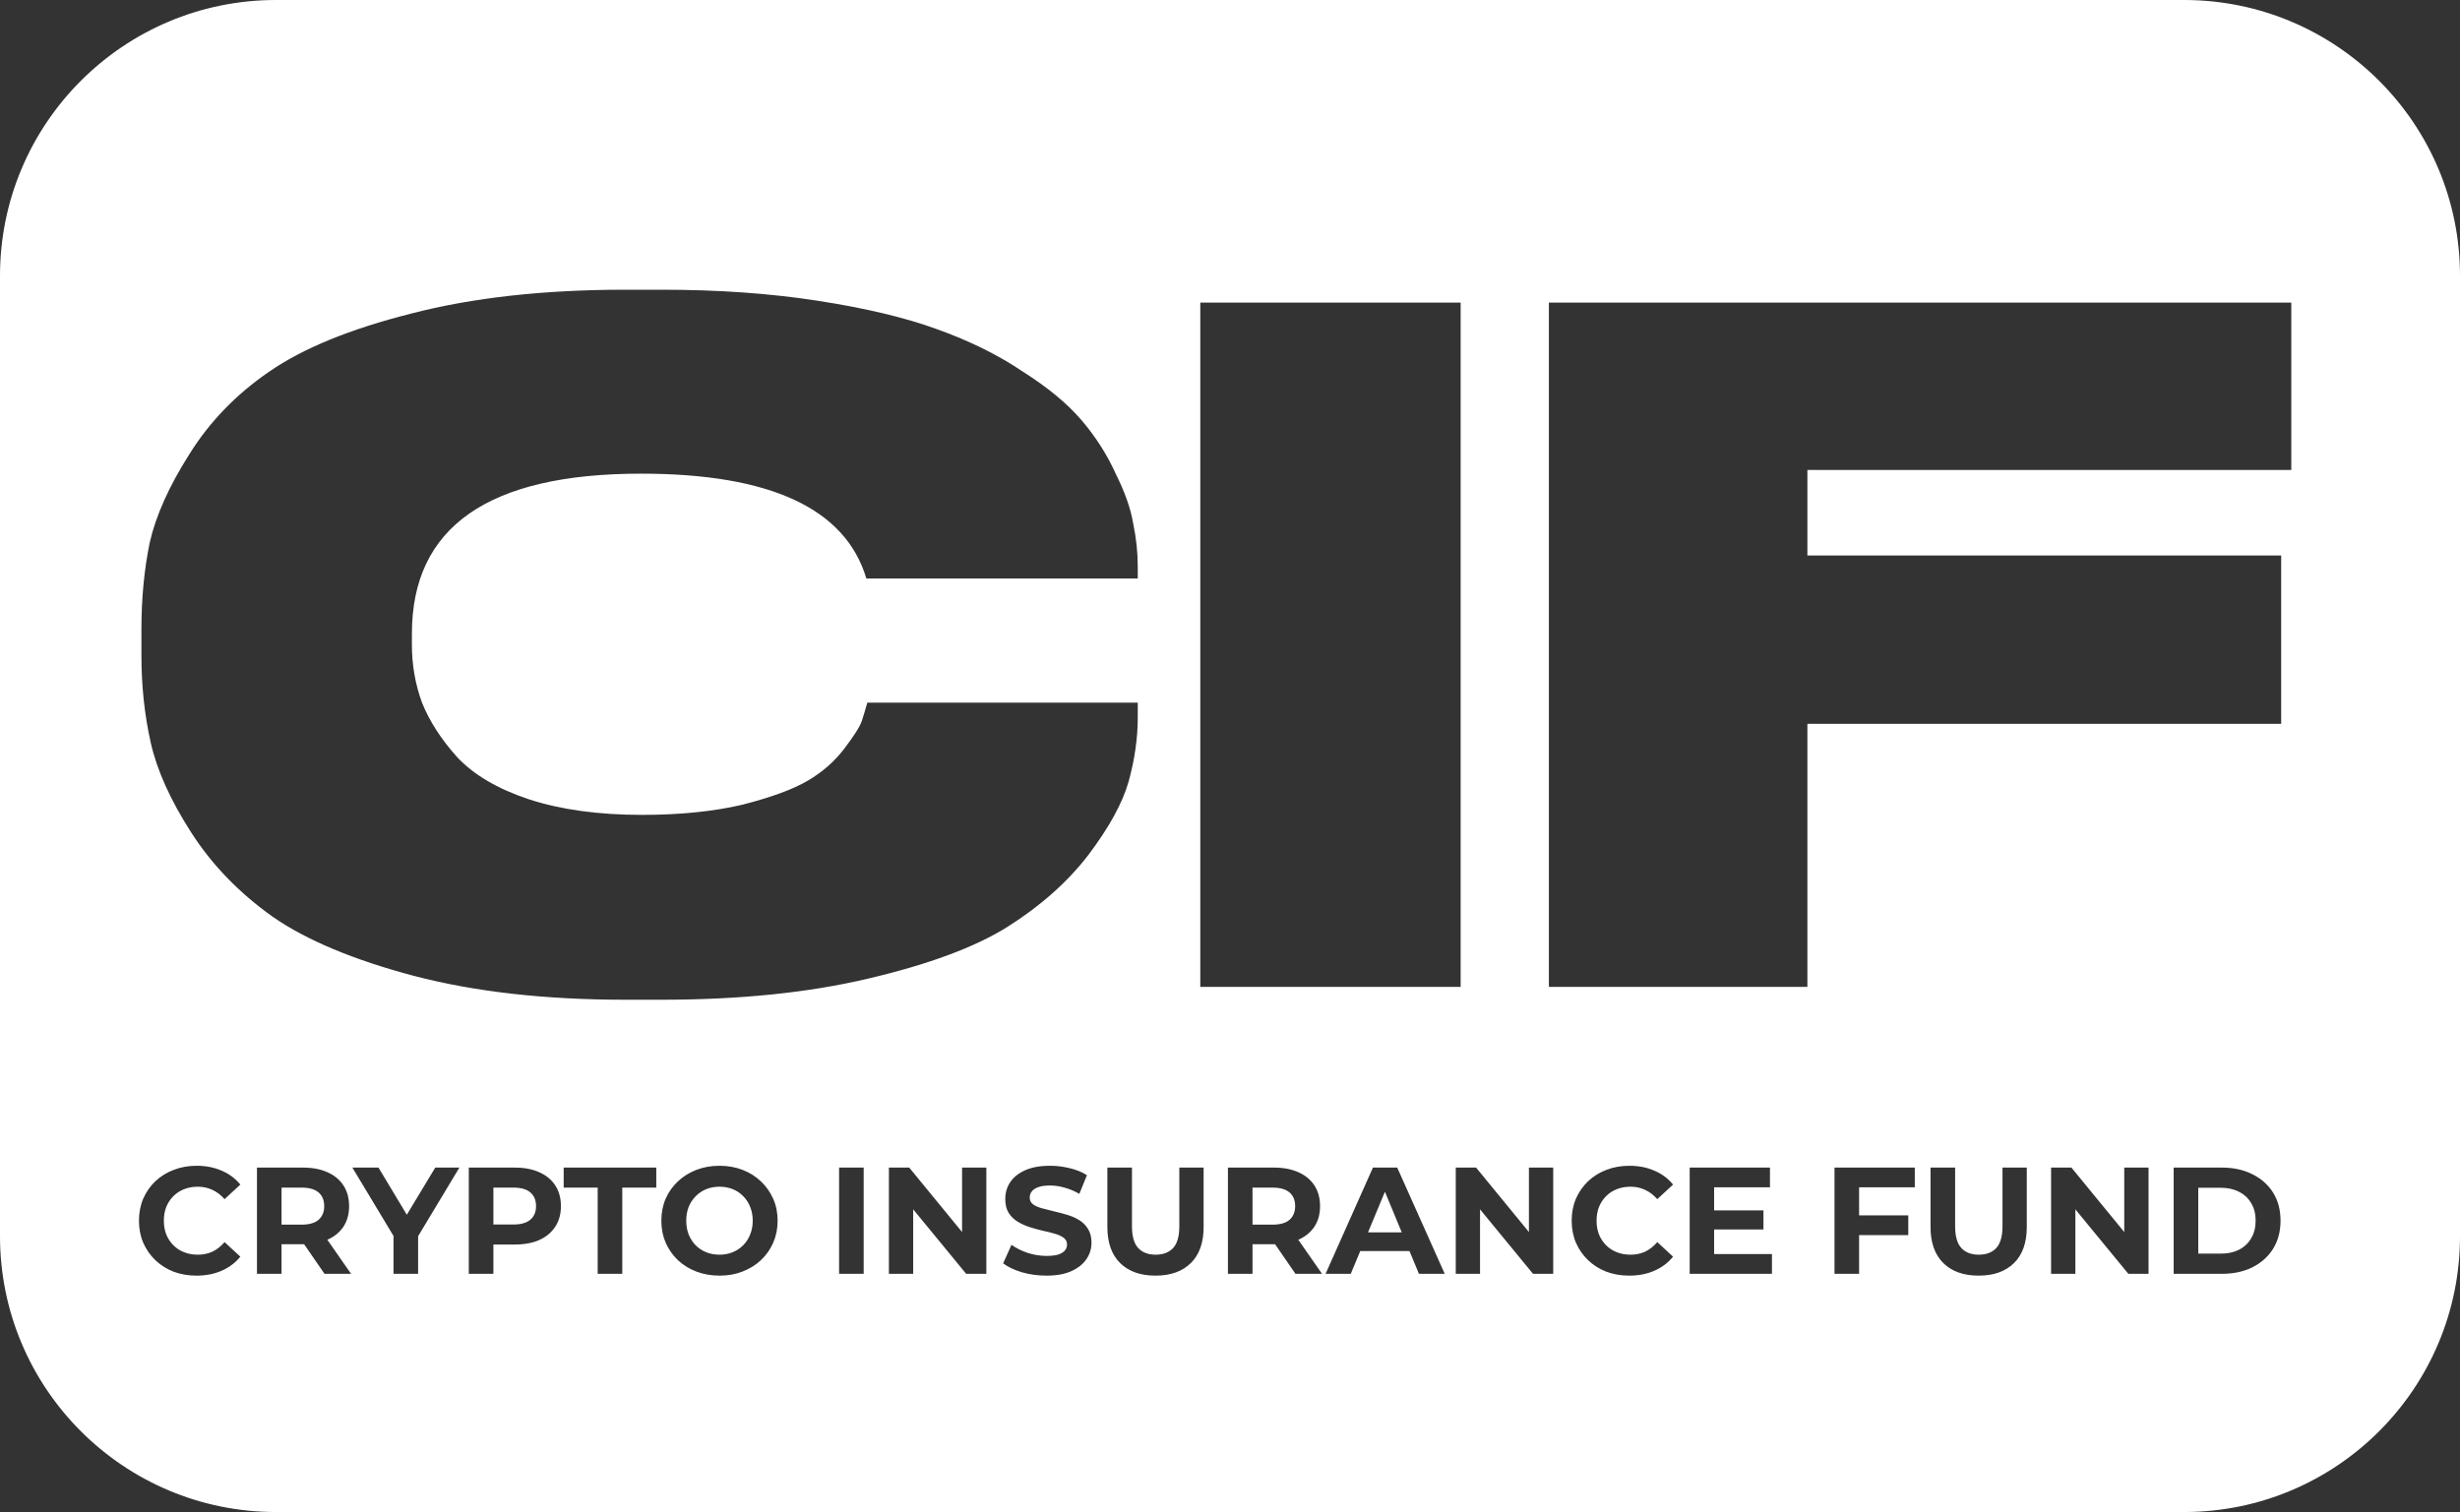 <?xml version="1.0" encoding="UTF-8"?> <svg xmlns="http://www.w3.org/2000/svg" width="2674" height="1644" viewBox="0 0 2674 1644" fill="none"><rect x="0" y="0" width="2674" height="1644" fill="#333333" stroke="none"/> <path fill-rule="evenodd" clip-rule="evenodd" d="M0 300C0 134.315 134.315 0 300 0H2374C2539.69 0 2674 134.315 2674 300V1344C2674 1509.69 2539.69 1644 2374 1644H300C134.315 1644 0 1509.69 0 1344V300ZM718.734 1087H679.734C592.401 1087 515.734 1078.33 449.734 1061C384.401 1043.67 333.401 1022.33 296.734 997C260.068 971 230.401 940.333 207.734 905C185.068 869.667 170.401 837 163.734 807C157.068 777 153.734 745.667 153.734 713V684C153.734 650.667 156.734 619.333 162.734 590C169.401 560.667 183.734 528.667 205.734 494C227.734 458.667 256.734 428.667 292.734 404C329.401 378.667 380.734 357.667 446.734 341C513.401 323.667 591.068 315 679.734 315H718.734C780.734 315 837.401 319 888.734 327C940.734 335 984.068 345.333 1018.73 358C1054.07 370.667 1085.07 386 1111.73 404C1139.07 421.333 1160.4 439 1175.73 457C1191.07 475 1203.4 494.333 1212.73 515C1222.73 535 1229.07 553 1231.73 569C1235.07 585 1236.73 600.667 1236.73 616V629H941.734C919.068 553 837.401 515 696.734 515C530.734 515 447.734 573 447.734 689V701C447.734 723 451.401 744 458.734 764C466.734 784 479.401 803.667 496.734 823C514.734 842.333 540.734 857.667 574.734 869C609.401 880.333 650.401 886 697.734 886C739.068 886 775.401 882.333 806.734 875C838.068 867 861.734 858.333 877.734 849C893.734 839.667 907.068 828 917.734 814C928.401 800 934.734 790 936.734 784C938.734 778 940.734 771.333 942.734 764H1236.73V780C1236.73 802.667 1233.4 826 1226.73 850C1220.07 873.333 1205.4 900 1182.73 930C1160.07 959.333 1130.73 985.333 1094.73 1008C1059.4 1030 1009.07 1048.67 943.734 1064C879.068 1079.33 804.068 1087 718.734 1087ZM1587.71 1073H1304.71V329H1587.71V1073ZM1683.62 329H2490.62V511H1964.62V604H2479.62V787H1964.62V1073H1683.62V329ZM188.667 1382.69C196.367 1385.55 204.672 1386.98 213.582 1386.98C223.702 1386.98 232.777 1385.22 240.807 1381.7C248.947 1378.18 255.767 1373.06 261.267 1366.35L244.107 1350.52C240.147 1355.14 235.747 1358.6 230.907 1360.91C226.067 1363.11 220.787 1364.21 215.067 1364.21C209.677 1364.21 204.727 1363.33 200.217 1361.57C195.707 1359.81 191.802 1357.28 188.502 1353.98C185.202 1350.68 182.617 1346.78 180.747 1342.27C178.987 1337.76 178.107 1332.75 178.107 1327.25C178.107 1321.75 178.987 1316.74 180.747 1312.23C182.617 1307.72 185.202 1303.82 188.502 1300.52C191.802 1297.22 195.707 1294.69 200.217 1292.93C204.727 1291.17 209.677 1290.29 215.067 1290.29C220.787 1290.29 226.067 1291.44 230.907 1293.76C235.747 1295.95 240.147 1299.31 244.107 1303.82L261.267 1287.98C255.767 1281.27 248.947 1276.21 240.807 1272.8C232.777 1269.28 223.757 1267.52 213.747 1267.52C204.727 1267.52 196.422 1269.01 188.832 1271.97C181.242 1274.83 174.587 1278.96 168.867 1284.35C163.257 1289.74 158.857 1296.06 155.667 1303.32C152.587 1310.58 151.047 1318.56 151.047 1327.25C151.047 1335.94 152.587 1343.92 155.667 1351.18C158.857 1358.44 163.257 1364.76 168.867 1370.15C174.477 1375.54 181.077 1379.72 188.667 1382.69ZM329.313 1269.5H279.318V1385H306.048V1352.82H329.313C329.734 1352.82 330.153 1352.82 330.569 1352.82L352.743 1385H381.618L355.816 1347.97C355.892 1347.94 355.967 1347.91 356.043 1347.88C363.523 1344.57 369.298 1339.84 373.368 1333.68C377.438 1327.42 379.473 1319.99 379.473 1311.41C379.473 1302.72 377.438 1295.24 373.368 1288.97C369.298 1282.7 363.523 1277.92 356.043 1274.61C348.563 1271.2 339.653 1269.5 329.313 1269.5ZM306.048 1331.54H327.828C336.078 1331.54 342.238 1329.78 346.308 1326.26C350.378 1322.63 352.413 1317.68 352.413 1311.41C352.413 1305.03 350.378 1300.08 346.308 1296.56C342.238 1293.04 336.078 1291.28 327.828 1291.28H306.048V1331.54ZM427.749 1343.83V1385H454.479V1344.11L499.359 1269.5H473.124L442.204 1320.77L411.414 1269.5H383.034L427.749 1343.83ZM559.571 1269.5H509.576V1385H536.306V1353.16H559.571C569.911 1353.16 578.821 1351.51 586.301 1348.2C593.781 1344.8 599.556 1339.95 603.626 1333.68C607.696 1327.42 609.731 1319.99 609.731 1311.41C609.731 1302.72 607.696 1295.24 603.626 1288.97C599.556 1282.7 593.781 1277.92 586.301 1274.61C578.821 1271.2 569.911 1269.5 559.571 1269.5ZM536.306 1331.38H558.086C566.336 1331.38 572.496 1329.61 576.566 1326.09C580.636 1322.57 582.671 1317.68 582.671 1311.41C582.671 1305.03 580.636 1300.08 576.566 1296.56C572.496 1293.04 566.336 1291.28 558.086 1291.28H536.306V1331.38ZM649.678 1291.28V1385H676.408V1291.28H713.368V1269.5H612.718V1291.28H649.678ZM756.829 1382.53C764.639 1385.49 773.109 1386.98 782.239 1386.98C791.259 1386.98 799.564 1385.49 807.154 1382.53C814.854 1379.56 821.509 1375.43 827.119 1370.15C832.839 1364.76 837.294 1358.44 840.484 1351.18C843.674 1343.81 845.269 1335.83 845.269 1327.25C845.269 1318.56 843.674 1310.64 840.484 1303.49C837.294 1296.23 832.839 1289.91 827.119 1284.52C821.509 1279.12 814.854 1274.94 807.154 1271.97C799.564 1269.01 791.204 1267.52 782.074 1267.52C773.054 1267.52 764.694 1269.01 756.994 1271.97C749.294 1274.94 742.584 1279.12 736.864 1284.52C731.144 1289.91 726.689 1296.23 723.499 1303.49C720.419 1310.75 718.879 1318.67 718.879 1327.25C718.879 1335.83 720.419 1343.75 723.499 1351.01C726.689 1358.27 731.089 1364.59 736.699 1369.98C742.419 1375.38 749.129 1379.56 756.829 1382.53ZM796.264 1361.57C791.974 1363.33 787.244 1364.21 782.074 1364.21C776.904 1364.21 772.119 1363.33 767.719 1361.57C763.319 1359.81 759.469 1357.28 756.169 1353.98C752.979 1350.68 750.449 1346.78 748.579 1342.27C746.819 1337.65 745.939 1332.64 745.939 1327.25C745.939 1321.75 746.819 1316.74 748.579 1312.23C750.449 1307.72 753.034 1303.82 756.334 1300.52C759.634 1297.22 763.429 1294.69 767.719 1292.93C772.119 1291.17 776.904 1290.29 782.074 1290.29C787.244 1290.29 792.029 1291.17 796.429 1292.93C800.829 1294.69 804.624 1297.22 807.814 1300.52C811.114 1303.82 813.644 1307.72 815.404 1312.23C817.274 1316.74 818.209 1321.75 818.209 1327.25C818.209 1332.75 817.274 1337.76 815.404 1342.27C813.644 1346.78 811.114 1350.68 807.814 1353.98C804.514 1357.28 800.664 1359.81 796.264 1361.57ZM938.816 1269.5H912.086V1385H938.816V1269.5ZM988.337 1269.5H966.227V1385H992.627V1314.9L1050.21 1385H1072.16V1269.5H1045.76V1339.57L988.337 1269.5ZM1110.87 1383.35C1119.34 1385.77 1128.19 1386.98 1137.43 1386.98C1148.43 1386.98 1157.51 1385.33 1164.66 1382.03C1171.92 1378.73 1177.36 1374.39 1180.99 1368.99C1184.62 1363.6 1186.44 1357.67 1186.44 1351.18C1186.44 1345.12 1185.17 1340.12 1182.64 1336.16C1180.22 1332.2 1177.03 1329.01 1173.07 1326.59C1169.11 1324.17 1164.71 1322.24 1159.87 1320.81C1155.14 1319.39 1150.36 1318.12 1145.52 1317.02C1140.79 1315.92 1136.44 1314.82 1132.48 1313.72C1128.52 1312.62 1125.33 1311.19 1122.91 1309.43C1120.49 1307.56 1119.28 1305.14 1119.28 1302.17C1119.28 1299.64 1120 1297.44 1121.43 1295.57C1122.86 1293.59 1125.22 1291.99 1128.52 1290.79C1131.82 1289.57 1136.06 1288.97 1141.23 1288.97C1146.4 1288.97 1151.68 1289.74 1157.07 1291.28C1162.46 1292.71 1167.85 1294.96 1173.24 1298.05L1181.49 1277.75C1176.1 1274.34 1169.88 1271.81 1162.84 1270.16C1155.8 1268.4 1148.65 1267.52 1141.39 1267.52C1130.5 1267.52 1121.43 1269.17 1114.17 1272.47C1107.02 1275.66 1101.63 1280.01 1098 1285.51C1094.48 1290.9 1092.72 1296.89 1092.72 1303.49C1092.72 1309.65 1093.93 1314.71 1096.35 1318.67C1098.88 1322.63 1102.12 1325.82 1106.08 1328.24C1110.04 1330.66 1114.39 1332.64 1119.12 1334.18C1123.96 1335.72 1128.74 1337.04 1133.47 1338.14C1138.31 1339.13 1142.71 1340.23 1146.67 1341.44C1150.63 1342.54 1153.82 1344.03 1156.24 1345.9C1158.66 1347.66 1159.87 1350.07 1159.87 1353.16C1159.87 1355.57 1159.1 1357.72 1157.56 1359.59C1156.02 1361.46 1153.6 1362.94 1150.3 1364.05C1147.11 1365.04 1142.88 1365.53 1137.6 1365.53C1130.67 1365.53 1123.79 1364.43 1116.97 1362.23C1110.26 1359.92 1104.43 1357.01 1099.48 1353.48L1090.41 1373.61C1095.58 1377.57 1102.4 1380.82 1110.87 1383.35ZM1217.57 1373.29C1226.81 1382.42 1239.63 1386.98 1256.02 1386.98C1272.41 1386.98 1285.22 1382.42 1294.46 1373.29C1303.7 1364.16 1308.32 1351.12 1308.32 1334.18V1269.5H1281.92V1333.19C1281.92 1344.19 1279.67 1352.11 1275.16 1356.95C1270.65 1361.79 1264.32 1364.21 1256.18 1364.21C1248.04 1364.21 1241.72 1361.79 1237.21 1356.95C1232.7 1352.11 1230.44 1344.19 1230.44 1333.19V1269.5H1203.71V1334.18C1203.71 1351.12 1208.33 1364.16 1217.57 1373.29ZM1384.73 1269.5H1334.74V1385H1361.47V1352.82H1384.73C1385.15 1352.82 1385.57 1352.82 1385.99 1352.82L1408.16 1385H1437.04L1411.24 1347.97C1411.31 1347.94 1411.39 1347.91 1411.46 1347.88C1418.94 1344.57 1424.72 1339.84 1428.79 1333.68C1432.86 1327.42 1434.89 1319.99 1434.89 1311.41C1434.89 1302.72 1432.86 1295.24 1428.79 1288.97C1424.72 1282.7 1418.94 1277.92 1411.46 1274.61C1403.98 1271.2 1395.07 1269.5 1384.73 1269.5ZM1361.47 1331.54H1383.25C1391.5 1331.54 1397.66 1329.78 1401.73 1326.26C1405.8 1322.63 1407.83 1317.68 1407.83 1311.41C1407.83 1305.03 1405.8 1300.08 1401.73 1296.56C1397.66 1293.04 1391.5 1291.28 1383.25 1291.28H1361.47V1331.54ZM1518.77 1269.5H1492.37L1440.89 1385H1468.28L1478.57 1360.25H1532.11L1542.37 1385H1570.42L1518.77 1269.5ZM1523.71 1339.95L1505.4 1295.75L1487.01 1339.95H1523.71ZM1604.51 1269.5H1582.4V1385H1608.8V1314.9L1666.38 1385H1688.33V1269.5H1661.93V1339.57L1604.51 1269.5ZM1746.02 1382.69C1753.72 1385.55 1762.02 1386.98 1770.93 1386.98C1781.05 1386.98 1790.13 1385.22 1798.16 1381.7C1806.3 1378.18 1813.12 1373.06 1818.62 1366.35L1801.46 1350.52C1797.5 1355.14 1793.1 1358.6 1788.26 1360.91C1783.42 1363.11 1778.14 1364.21 1772.42 1364.21C1767.03 1364.21 1762.08 1363.33 1757.57 1361.57C1753.06 1359.81 1749.15 1357.28 1745.85 1353.98C1742.55 1350.68 1739.97 1346.78 1738.1 1342.27C1736.34 1337.76 1735.46 1332.75 1735.46 1327.25C1735.46 1321.75 1736.34 1316.74 1738.1 1312.23C1739.97 1307.72 1742.55 1303.82 1745.85 1300.52C1749.15 1297.22 1753.06 1294.69 1757.57 1292.93C1762.08 1291.17 1767.03 1290.29 1772.42 1290.29C1778.14 1290.29 1783.42 1291.44 1788.26 1293.76C1793.1 1295.95 1797.5 1299.31 1801.46 1303.82L1818.62 1287.98C1813.12 1281.27 1806.3 1276.21 1798.16 1272.8C1790.13 1269.28 1781.11 1267.52 1771.1 1267.52C1762.08 1267.52 1753.77 1269.01 1746.18 1271.97C1738.59 1274.83 1731.94 1278.96 1726.22 1284.35C1720.61 1289.74 1716.21 1296.06 1713.02 1303.32C1709.94 1310.58 1708.4 1318.56 1708.4 1327.25C1708.4 1335.94 1709.94 1343.92 1713.02 1351.18C1716.21 1358.44 1720.61 1364.76 1726.22 1370.15C1731.83 1375.54 1738.43 1379.72 1746.02 1382.69ZM1863.23 1336.82V1363.55H1926.1V1385H1836.67V1269.5H1923.95V1290.95H1863.23V1316.03H1916.86V1336.82H1863.23ZM2020.82 1342.93V1385H1994.09V1269.5H2081.38V1290.95H2020.82V1321.47H2074.28V1342.93H2020.82ZM2112.34 1373.29C2121.58 1382.42 2134.4 1386.98 2150.79 1386.98C2167.18 1386.98 2179.99 1382.42 2189.23 1373.29C2198.47 1364.16 2203.09 1351.12 2203.09 1334.18V1269.5H2176.69V1333.19C2176.69 1344.19 2174.44 1352.11 2169.93 1356.95C2165.42 1361.79 2159.09 1364.21 2150.95 1364.21C2142.81 1364.21 2136.49 1361.79 2131.98 1356.95C2127.47 1352.11 2125.21 1344.19 2125.21 1333.19V1269.5H2098.48V1334.18C2098.48 1351.12 2103.1 1364.16 2112.34 1373.29ZM2251.62 1269.5H2229.51V1385H2255.91V1314.9L2313.49 1385H2335.44V1269.5H2309.04V1339.57L2251.62 1269.5ZM2415.23 1269.5H2362.76V1385H2415.23C2427.77 1385 2438.83 1382.64 2448.4 1377.91C2457.97 1373.06 2465.45 1366.35 2470.84 1357.78C2476.23 1349.08 2478.92 1338.91 2478.92 1327.25C2478.92 1315.48 2476.23 1305.31 2470.84 1296.72C2465.45 1288.15 2457.97 1281.49 2448.4 1276.76C2438.83 1271.92 2427.77 1269.5 2415.23 1269.5ZM2413.91 1363.06H2389.49V1291.44H2413.91C2421.61 1291.44 2428.27 1292.93 2433.88 1295.9C2439.6 1298.76 2444 1302.89 2447.08 1308.28C2450.27 1313.56 2451.86 1319.88 2451.86 1327.25C2451.86 1334.51 2450.27 1340.83 2447.08 1346.22C2444 1351.61 2439.6 1355.8 2433.88 1358.77C2428.27 1361.62 2421.61 1363.06 2413.91 1363.06Z" fill="white"></path> </svg> 